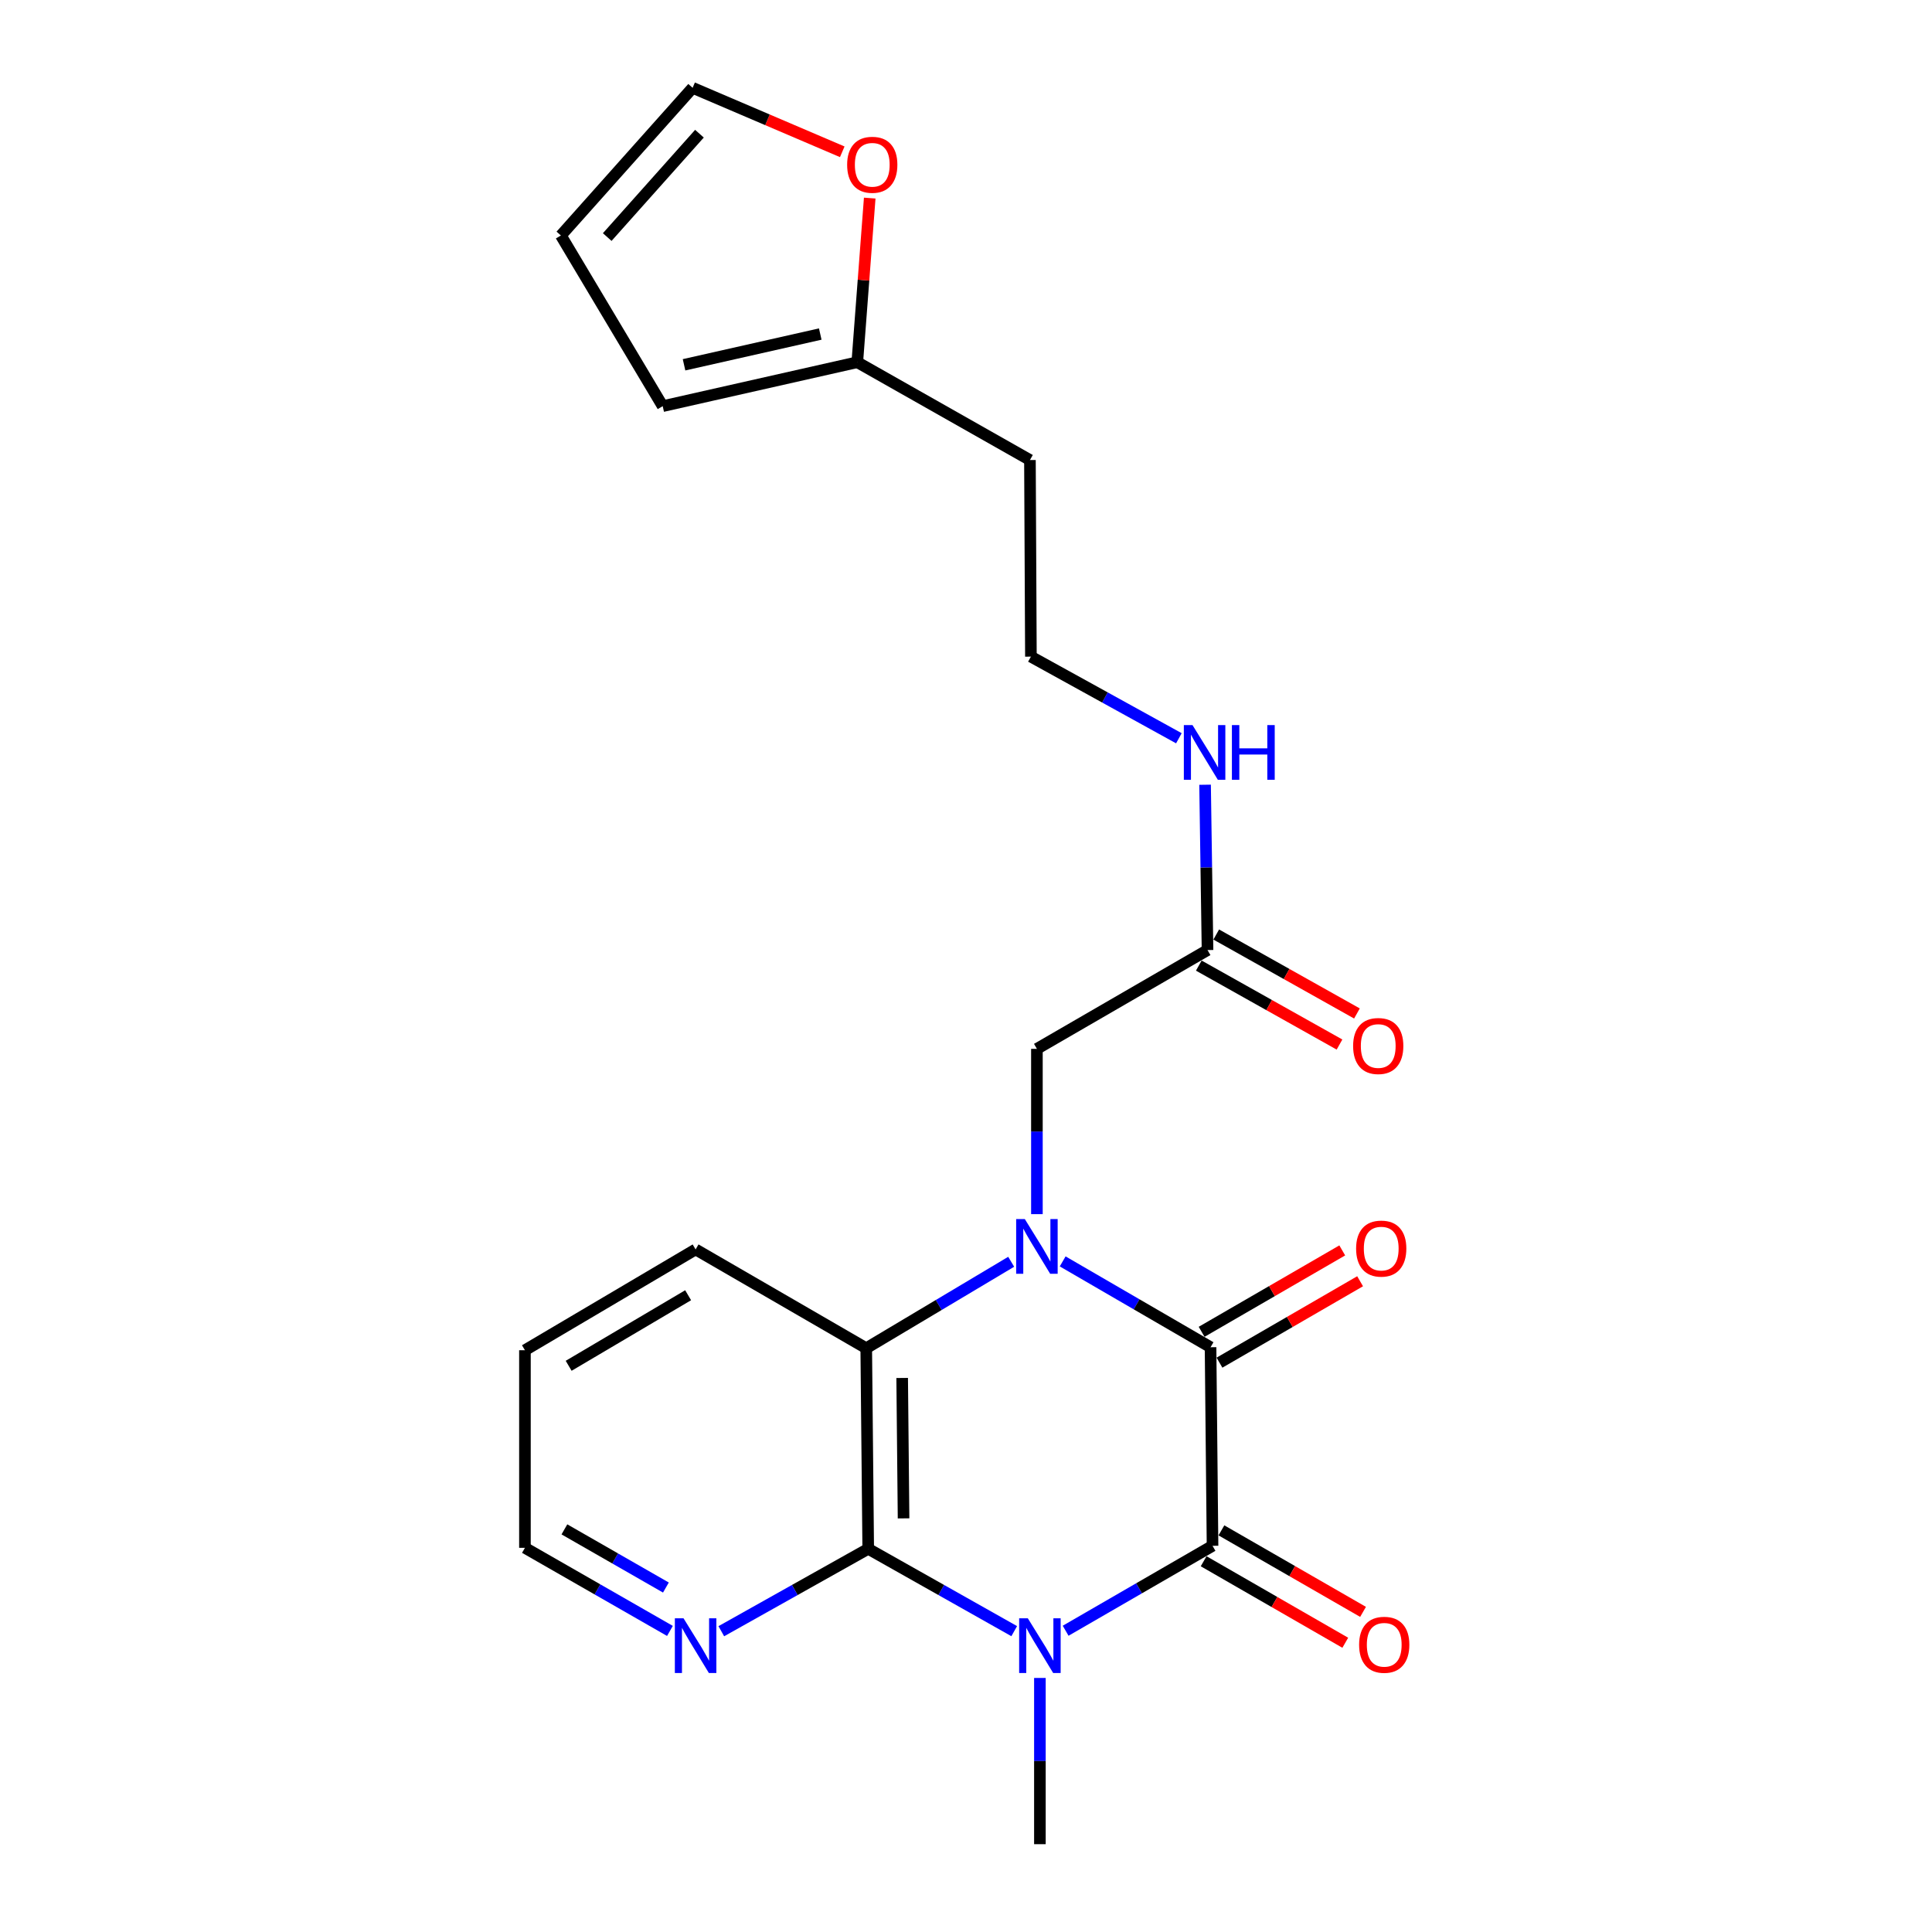 <?xml version='1.0' encoding='iso-8859-1'?>
<svg version='1.1' baseProfile='full'
              xmlns='http://www.w3.org/2000/svg'
                      xmlns:rdkit='http://www.rdkit.org/xml'
                      xmlns:xlink='http://www.w3.org/1999/xlink'
                  xml:space='preserve'
width='1000px' height='1000px' viewBox='0 0 1000 1000'>
<!-- END OF HEADER -->
<rect style='opacity:1.0;fill:#FFFFFF;stroke:none' width='1000' height='1000' x='0' y='0'> </rect>
<path class='bond-1' d='M 550.041,652.897 L 588.31,675.112' style='fill:none;fill-rule:evenodd;stroke:#0000FF;stroke-width:6px;stroke-linecap:butt;stroke-linejoin:miter;stroke-opacity:1' />
<path class='bond-1' d='M 588.31,675.112 L 626.579,697.328' style='fill:none;fill-rule:evenodd;stroke:#000000;stroke-width:6px;stroke-linecap:butt;stroke-linejoin:miter;stroke-opacity:1' />
<path class='bond-4' d='M 523.391,653.093 L 485.877,675.467' style='fill:none;fill-rule:evenodd;stroke:#0000FF;stroke-width:6px;stroke-linecap:butt;stroke-linejoin:miter;stroke-opacity:1' />
<path class='bond-4' d='M 485.877,675.467 L 448.364,697.84' style='fill:none;fill-rule:evenodd;stroke:#000000;stroke-width:6px;stroke-linecap:butt;stroke-linejoin:miter;stroke-opacity:1' />
<path class='bond-5' d='M 536.703,628.438 L 536.703,585.663' style='fill:none;fill-rule:evenodd;stroke:#0000FF;stroke-width:6px;stroke-linecap:butt;stroke-linejoin:miter;stroke-opacity:1' />
<path class='bond-5' d='M 536.703,585.663 L 536.703,542.888' style='fill:none;fill-rule:evenodd;stroke:#000000;stroke-width:6px;stroke-linecap:butt;stroke-linejoin:miter;stroke-opacity:1' />
<path class='bond-0' d='M 524.96,844.282 L 487.174,822.973' style='fill:none;fill-rule:evenodd;stroke:#0000FF;stroke-width:6px;stroke-linecap:butt;stroke-linejoin:miter;stroke-opacity:1' />
<path class='bond-0' d='M 487.174,822.973 L 449.389,801.664' style='fill:none;fill-rule:evenodd;stroke:#000000;stroke-width:6px;stroke-linecap:butt;stroke-linejoin:miter;stroke-opacity:1' />
<path class='bond-17' d='M 538.25,868.506 L 538.25,911.526' style='fill:none;fill-rule:evenodd;stroke:#0000FF;stroke-width:6px;stroke-linecap:butt;stroke-linejoin:miter;stroke-opacity:1' />
<path class='bond-17' d='M 538.25,911.526 L 538.25,954.545' style='fill:none;fill-rule:evenodd;stroke:#000000;stroke-width:6px;stroke-linecap:butt;stroke-linejoin:miter;stroke-opacity:1' />
<path class='bond-23' d='M 551.571,844.074 L 589.587,822.09' style='fill:none;fill-rule:evenodd;stroke:#0000FF;stroke-width:6px;stroke-linecap:butt;stroke-linejoin:miter;stroke-opacity:1' />
<path class='bond-23' d='M 589.587,822.09 L 627.604,800.106' style='fill:none;fill-rule:evenodd;stroke:#000000;stroke-width:6px;stroke-linecap:butt;stroke-linejoin:miter;stroke-opacity:1' />
<path class='bond-2' d='M 626.579,697.328 L 627.604,800.106' style='fill:none;fill-rule:evenodd;stroke:#000000;stroke-width:6px;stroke-linecap:butt;stroke-linejoin:miter;stroke-opacity:1' />
<path class='bond-9' d='M 631.2,705.31 L 667.593,684.242' style='fill:none;fill-rule:evenodd;stroke:#000000;stroke-width:6px;stroke-linecap:butt;stroke-linejoin:miter;stroke-opacity:1' />
<path class='bond-9' d='M 667.593,684.242 L 703.987,663.175' style='fill:none;fill-rule:evenodd;stroke:#FF0000;stroke-width:6px;stroke-linecap:butt;stroke-linejoin:miter;stroke-opacity:1' />
<path class='bond-9' d='M 621.958,689.345 L 658.351,668.278' style='fill:none;fill-rule:evenodd;stroke:#000000;stroke-width:6px;stroke-linecap:butt;stroke-linejoin:miter;stroke-opacity:1' />
<path class='bond-9' d='M 658.351,668.278 L 694.745,647.21' style='fill:none;fill-rule:evenodd;stroke:#FF0000;stroke-width:6px;stroke-linecap:butt;stroke-linejoin:miter;stroke-opacity:1' />
<path class='bond-10' d='M 623.003,808.1 L 659.657,829.196' style='fill:none;fill-rule:evenodd;stroke:#000000;stroke-width:6px;stroke-linecap:butt;stroke-linejoin:miter;stroke-opacity:1' />
<path class='bond-10' d='M 659.657,829.196 L 696.311,850.291' style='fill:none;fill-rule:evenodd;stroke:#FF0000;stroke-width:6px;stroke-linecap:butt;stroke-linejoin:miter;stroke-opacity:1' />
<path class='bond-10' d='M 632.204,792.112 L 668.858,813.208' style='fill:none;fill-rule:evenodd;stroke:#000000;stroke-width:6px;stroke-linecap:butt;stroke-linejoin:miter;stroke-opacity:1' />
<path class='bond-10' d='M 668.858,813.208 L 705.513,834.303' style='fill:none;fill-rule:evenodd;stroke:#FF0000;stroke-width:6px;stroke-linecap:butt;stroke-linejoin:miter;stroke-opacity:1' />
<path class='bond-3' d='M 449.389,801.664 L 448.364,697.84' style='fill:none;fill-rule:evenodd;stroke:#000000;stroke-width:6px;stroke-linecap:butt;stroke-linejoin:miter;stroke-opacity:1' />
<path class='bond-3' d='M 467.681,785.908 L 466.963,713.232' style='fill:none;fill-rule:evenodd;stroke:#000000;stroke-width:6px;stroke-linecap:butt;stroke-linejoin:miter;stroke-opacity:1' />
<path class='bond-6' d='M 449.389,801.664 L 411.367,822.99' style='fill:none;fill-rule:evenodd;stroke:#000000;stroke-width:6px;stroke-linecap:butt;stroke-linejoin:miter;stroke-opacity:1' />
<path class='bond-6' d='M 411.367,822.99 L 373.346,844.317' style='fill:none;fill-rule:evenodd;stroke:#0000FF;stroke-width:6px;stroke-linecap:butt;stroke-linejoin:miter;stroke-opacity:1' />
<path class='bond-20' d='M 448.364,697.84 L 360.045,646.702' style='fill:none;fill-rule:evenodd;stroke:#000000;stroke-width:6px;stroke-linecap:butt;stroke-linejoin:miter;stroke-opacity:1' />
<path class='bond-7' d='M 536.703,542.888 L 625.011,491.75' style='fill:none;fill-rule:evenodd;stroke:#000000;stroke-width:6px;stroke-linecap:butt;stroke-linejoin:miter;stroke-opacity:1' />
<path class='bond-24' d='M 346.76,844.164 L 309.233,822.658' style='fill:none;fill-rule:evenodd;stroke:#0000FF;stroke-width:6px;stroke-linecap:butt;stroke-linejoin:miter;stroke-opacity:1' />
<path class='bond-24' d='M 309.233,822.658 L 271.707,801.151' style='fill:none;fill-rule:evenodd;stroke:#000000;stroke-width:6px;stroke-linecap:butt;stroke-linejoin:miter;stroke-opacity:1' />
<path class='bond-24' d='M 344.674,821.707 L 318.405,806.653' style='fill:none;fill-rule:evenodd;stroke:#0000FF;stroke-width:6px;stroke-linecap:butt;stroke-linejoin:miter;stroke-opacity:1' />
<path class='bond-24' d='M 318.405,806.653 L 292.137,791.599' style='fill:none;fill-rule:evenodd;stroke:#000000;stroke-width:6px;stroke-linecap:butt;stroke-linejoin:miter;stroke-opacity:1' />
<path class='bond-15' d='M 620.497,499.794 L 656.911,520.226' style='fill:none;fill-rule:evenodd;stroke:#000000;stroke-width:6px;stroke-linecap:butt;stroke-linejoin:miter;stroke-opacity:1' />
<path class='bond-15' d='M 656.911,520.226 L 693.324,540.658' style='fill:none;fill-rule:evenodd;stroke:#FF0000;stroke-width:6px;stroke-linecap:butt;stroke-linejoin:miter;stroke-opacity:1' />
<path class='bond-15' d='M 629.524,483.707 L 665.937,504.139' style='fill:none;fill-rule:evenodd;stroke:#000000;stroke-width:6px;stroke-linecap:butt;stroke-linejoin:miter;stroke-opacity:1' />
<path class='bond-15' d='M 665.937,504.139 L 702.351,524.571' style='fill:none;fill-rule:evenodd;stroke:#FF0000;stroke-width:6px;stroke-linecap:butt;stroke-linejoin:miter;stroke-opacity:1' />
<path class='bond-16' d='M 625.011,491.75 L 624.376,448.966' style='fill:none;fill-rule:evenodd;stroke:#000000;stroke-width:6px;stroke-linecap:butt;stroke-linejoin:miter;stroke-opacity:1' />
<path class='bond-16' d='M 624.376,448.966 L 623.742,406.181' style='fill:none;fill-rule:evenodd;stroke:#0000FF;stroke-width:6px;stroke-linecap:butt;stroke-linejoin:miter;stroke-opacity:1' />
<path class='bond-8' d='M 443.732,187.483 L 533.095,238.109' style='fill:none;fill-rule:evenodd;stroke:#000000;stroke-width:6px;stroke-linecap:butt;stroke-linejoin:miter;stroke-opacity:1' />
<path class='bond-11' d='M 443.732,187.483 L 446.949,145.007' style='fill:none;fill-rule:evenodd;stroke:#000000;stroke-width:6px;stroke-linecap:butt;stroke-linejoin:miter;stroke-opacity:1' />
<path class='bond-11' d='M 446.949,145.007 L 450.167,102.531' style='fill:none;fill-rule:evenodd;stroke:#FF0000;stroke-width:6px;stroke-linecap:butt;stroke-linejoin:miter;stroke-opacity:1' />
<path class='bond-12' d='M 443.732,187.483 L 343.013,210.224' style='fill:none;fill-rule:evenodd;stroke:#000000;stroke-width:6px;stroke-linecap:butt;stroke-linejoin:miter;stroke-opacity:1' />
<path class='bond-12' d='M 424.561,172.901 L 354.058,188.819' style='fill:none;fill-rule:evenodd;stroke:#000000;stroke-width:6px;stroke-linecap:butt;stroke-linejoin:miter;stroke-opacity:1' />
<path class='bond-13' d='M 435.951,78.568 L 397.225,62.011' style='fill:none;fill-rule:evenodd;stroke:#FF0000;stroke-width:6px;stroke-linecap:butt;stroke-linejoin:miter;stroke-opacity:1' />
<path class='bond-13' d='M 397.225,62.011 L 358.498,45.455' style='fill:none;fill-rule:evenodd;stroke:#000000;stroke-width:6px;stroke-linecap:butt;stroke-linejoin:miter;stroke-opacity:1' />
<path class='bond-14' d='M 343.013,210.224 L 290.307,121.885' style='fill:none;fill-rule:evenodd;stroke:#000000;stroke-width:6px;stroke-linecap:butt;stroke-linejoin:miter;stroke-opacity:1' />
<path class='bond-25' d='M 358.498,45.455 L 290.307,121.885' style='fill:none;fill-rule:evenodd;stroke:#000000;stroke-width:6px;stroke-linecap:butt;stroke-linejoin:miter;stroke-opacity:1' />
<path class='bond-25' d='M 362.034,69.2 L 314.3,122.701' style='fill:none;fill-rule:evenodd;stroke:#000000;stroke-width:6px;stroke-linecap:butt;stroke-linejoin:miter;stroke-opacity:1' />
<path class='bond-19' d='M 610.187,382.123 L 571.892,360.998' style='fill:none;fill-rule:evenodd;stroke:#0000FF;stroke-width:6px;stroke-linecap:butt;stroke-linejoin:miter;stroke-opacity:1' />
<path class='bond-19' d='M 571.892,360.998 L 533.597,339.873' style='fill:none;fill-rule:evenodd;stroke:#000000;stroke-width:6px;stroke-linecap:butt;stroke-linejoin:miter;stroke-opacity:1' />
<path class='bond-18' d='M 533.095,238.109 L 533.597,339.873' style='fill:none;fill-rule:evenodd;stroke:#000000;stroke-width:6px;stroke-linecap:butt;stroke-linejoin:miter;stroke-opacity:1' />
<path class='bond-22' d='M 360.045,646.702 L 271.707,698.875' style='fill:none;fill-rule:evenodd;stroke:#000000;stroke-width:6px;stroke-linecap:butt;stroke-linejoin:miter;stroke-opacity:1' />
<path class='bond-22' d='M 356.175,670.411 L 294.338,706.933' style='fill:none;fill-rule:evenodd;stroke:#000000;stroke-width:6px;stroke-linecap:butt;stroke-linejoin:miter;stroke-opacity:1' />
<path class='bond-21' d='M 271.707,801.151 L 271.707,698.875' style='fill:none;fill-rule:evenodd;stroke:#000000;stroke-width:6px;stroke-linecap:butt;stroke-linejoin:miter;stroke-opacity:1' />
<path  class='atom-0' d='M 530.443 630.994
L 539.723 645.994
Q 540.643 647.474, 542.123 650.154
Q 543.603 652.834, 543.683 652.994
L 543.683 630.994
L 547.443 630.994
L 547.443 659.314
L 543.563 659.314
L 533.603 642.914
Q 532.443 640.994, 531.203 638.794
Q 530.003 636.594, 529.643 635.914
L 529.643 659.314
L 525.963 659.314
L 525.963 630.994
L 530.443 630.994
' fill='#0000FF'/>
<path  class='atom-1' d='M 531.99 837.617
L 541.27 852.617
Q 542.19 854.097, 543.67 856.777
Q 545.15 859.457, 545.23 859.617
L 545.23 837.617
L 548.99 837.617
L 548.99 865.937
L 545.11 865.937
L 535.15 849.537
Q 533.99 847.617, 532.75 845.417
Q 531.55 843.217, 531.19 842.537
L 531.19 865.937
L 527.51 865.937
L 527.51 837.617
L 531.99 837.617
' fill='#0000FF'/>
<path  class='atom-7' d='M 353.785 837.617
L 363.065 852.617
Q 363.985 854.097, 365.465 856.777
Q 366.945 859.457, 367.025 859.617
L 367.025 837.617
L 370.785 837.617
L 370.785 865.937
L 366.905 865.937
L 356.945 849.537
Q 355.785 847.617, 354.545 845.417
Q 353.345 843.217, 352.985 842.537
L 352.985 865.937
L 349.305 865.937
L 349.305 837.617
L 353.785 837.617
' fill='#0000FF'/>
<path  class='atom-10' d='M 701.918 646.27
Q 701.918 639.47, 705.278 635.67
Q 708.638 631.87, 714.918 631.87
Q 721.198 631.87, 724.558 635.67
Q 727.918 639.47, 727.918 646.27
Q 727.918 653.15, 724.518 657.07
Q 721.118 660.95, 714.918 660.95
Q 708.678 660.95, 705.278 657.07
Q 701.918 653.19, 701.918 646.27
M 714.918 657.75
Q 719.238 657.75, 721.558 654.87
Q 723.918 651.95, 723.918 646.27
Q 723.918 640.71, 721.558 637.91
Q 719.238 635.07, 714.918 635.07
Q 710.598 635.07, 708.238 637.87
Q 705.918 640.67, 705.918 646.27
Q 705.918 651.99, 708.238 654.87
Q 710.598 657.75, 714.918 657.75
' fill='#FF0000'/>
<path  class='atom-11' d='M 703.475 851.335
Q 703.475 844.535, 706.835 840.735
Q 710.195 836.935, 716.475 836.935
Q 722.755 836.935, 726.115 840.735
Q 729.475 844.535, 729.475 851.335
Q 729.475 858.215, 726.075 862.135
Q 722.675 866.015, 716.475 866.015
Q 710.235 866.015, 706.835 862.135
Q 703.475 858.255, 703.475 851.335
M 716.475 862.815
Q 720.795 862.815, 723.115 859.935
Q 725.475 857.015, 725.475 851.335
Q 725.475 845.775, 723.115 842.975
Q 720.795 840.135, 716.475 840.135
Q 712.155 840.135, 709.795 842.935
Q 707.475 845.735, 707.475 851.335
Q 707.475 857.055, 709.795 859.935
Q 712.155 862.815, 716.475 862.815
' fill='#FF0000'/>
<path  class='atom-12' d='M 438.479 85.287
Q 438.479 78.487, 441.839 74.687
Q 445.199 70.887, 451.479 70.887
Q 457.759 70.887, 461.119 74.687
Q 464.479 78.487, 464.479 85.287
Q 464.479 92.167, 461.079 96.087
Q 457.679 99.967, 451.479 99.967
Q 445.239 99.967, 441.839 96.087
Q 438.479 92.207, 438.479 85.287
M 451.479 96.767
Q 455.799 96.767, 458.119 93.887
Q 460.479 90.967, 460.479 85.287
Q 460.479 79.727, 458.119 76.927
Q 455.799 74.087, 451.479 74.087
Q 447.159 74.087, 444.799 76.887
Q 442.479 79.687, 442.479 85.287
Q 442.479 91.007, 444.799 93.887
Q 447.159 96.767, 451.479 96.767
' fill='#FF0000'/>
<path  class='atom-16' d='M 700.37 541.411
Q 700.37 534.611, 703.73 530.811
Q 707.09 527.011, 713.37 527.011
Q 719.65 527.011, 723.01 530.811
Q 726.37 534.611, 726.37 541.411
Q 726.37 548.291, 722.97 552.211
Q 719.57 556.091, 713.37 556.091
Q 707.13 556.091, 703.73 552.211
Q 700.37 548.331, 700.37 541.411
M 713.37 552.891
Q 717.69 552.891, 720.01 550.011
Q 722.37 547.091, 722.37 541.411
Q 722.37 535.851, 720.01 533.051
Q 717.69 530.211, 713.37 530.211
Q 709.05 530.211, 706.69 533.011
Q 704.37 535.811, 704.37 541.411
Q 704.37 547.131, 706.69 550.011
Q 709.05 552.891, 713.37 552.891
' fill='#FF0000'/>
<path  class='atom-17' d='M 617.234 375.304
L 626.514 390.304
Q 627.434 391.784, 628.914 394.464
Q 630.394 397.144, 630.474 397.304
L 630.474 375.304
L 634.234 375.304
L 634.234 403.624
L 630.354 403.624
L 620.394 387.224
Q 619.234 385.304, 617.994 383.104
Q 616.794 380.904, 616.434 380.224
L 616.434 403.624
L 612.754 403.624
L 612.754 375.304
L 617.234 375.304
' fill='#0000FF'/>
<path  class='atom-17' d='M 637.634 375.304
L 641.474 375.304
L 641.474 387.344
L 655.954 387.344
L 655.954 375.304
L 659.794 375.304
L 659.794 403.624
L 655.954 403.624
L 655.954 390.544
L 641.474 390.544
L 641.474 403.624
L 637.634 403.624
L 637.634 375.304
' fill='#0000FF'/>
</svg>

